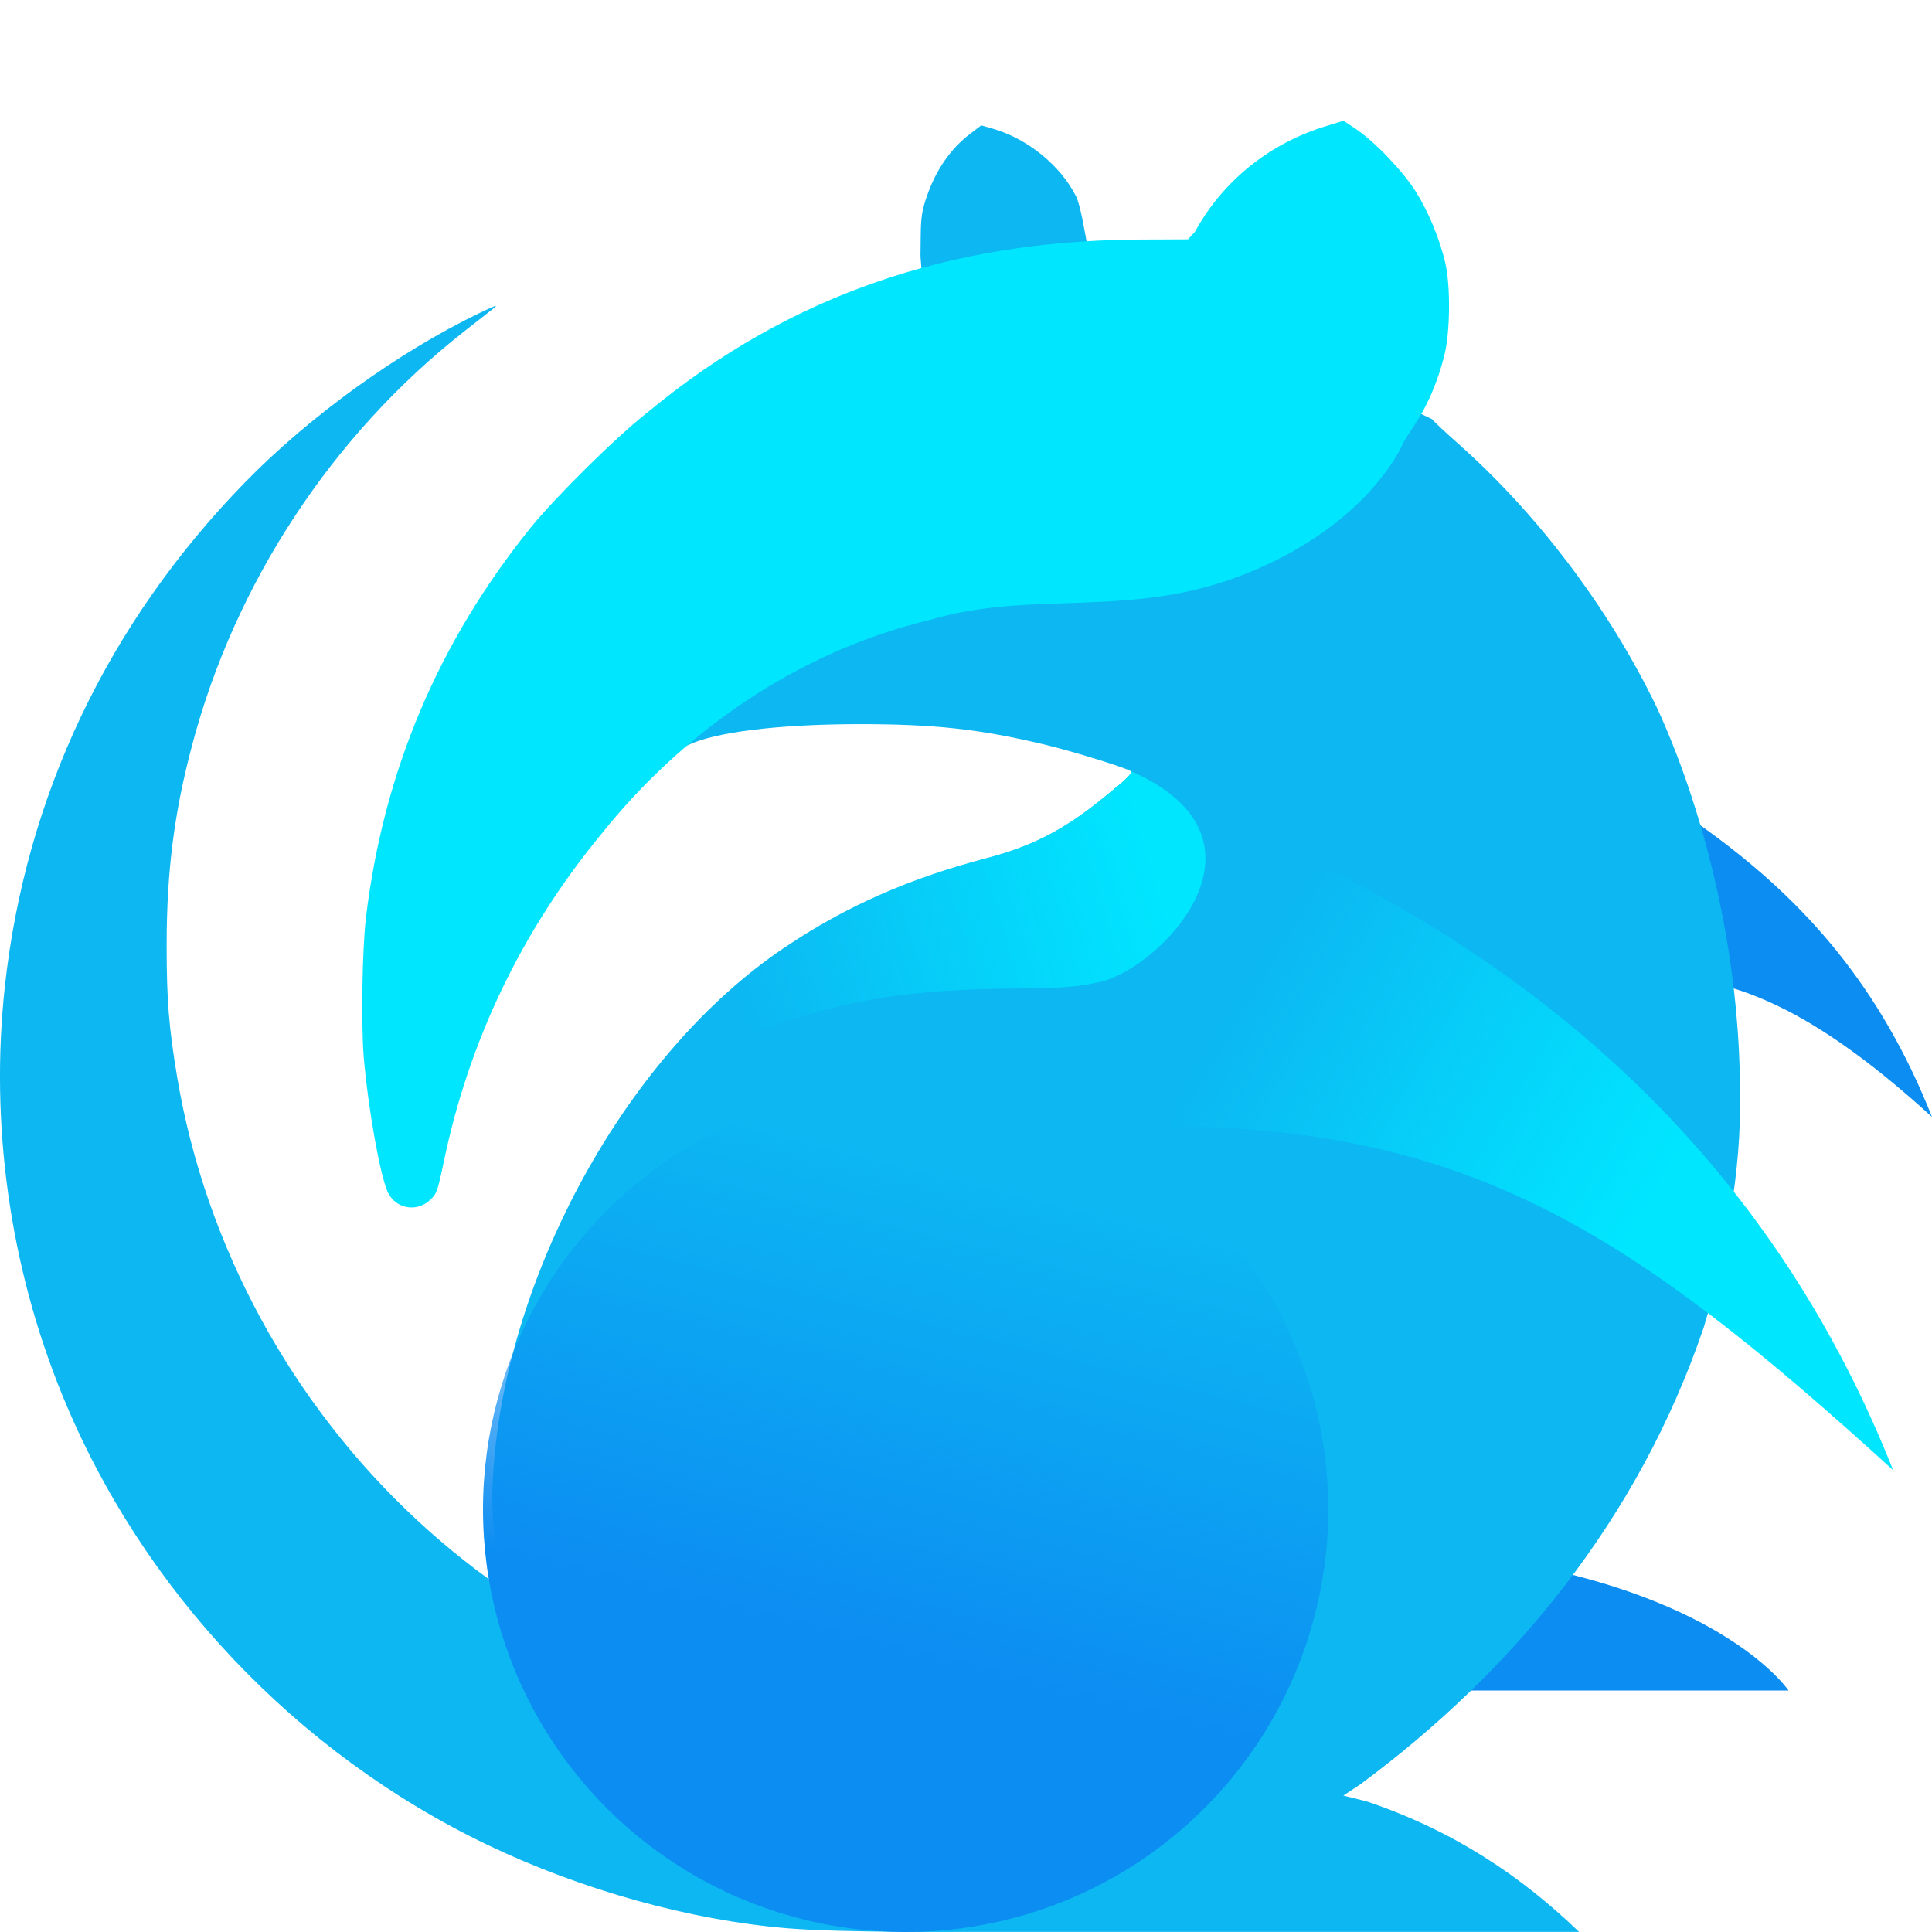 <svg xmlns="http://www.w3.org/2000/svg" xmlns:xlink="http://www.w3.org/1999/xlink" width="16" height="16" version="1">
 <defs>
  <linearGradient id="linearGradient867">
   <stop style="stop-color:#00e6ff" offset="0"/>
   <stop style="stop-color:#00e6ff;stop-opacity:0" offset="1"/>
  </linearGradient>
  <linearGradient id="linearGradient859">
   <stop style="stop-color:#0c8df2" offset="0"/>
   <stop style="stop-color:#0c8df2;stop-opacity:0" offset="1"/>
  </linearGradient>
  <linearGradient id="linearGradient861" x1="21.589" x2="24.06" y1="36.7" y2="26.864" gradientTransform="matrix(0.389,0,0,0.389,-1.444,-0.722)" gradientUnits="userSpaceOnUse" xlink:href="#linearGradient859"/>
  <linearGradient id="linearGradient869" x1="38.323" x2="30.099" y1="27.66" y2="22.787" gradientTransform="matrix(0.4,0,0,0.4,-1.601,-1.214)" gradientUnits="userSpaceOnUse" xlink:href="#linearGradient867"/>
  <linearGradient id="linearGradient891" x1="27.828" x2="19.208" y1="20.905" y2="23.493" gradientTransform="matrix(0.4,0,0,0.4,-1.601,-1.214)" gradientUnits="userSpaceOnUse" xlink:href="#linearGradient867"/>
 </defs>
 <path style="fill:#0c8df2" d="M 10.809,12.799 C 14.011,12.799 14.812,14 14.812,14 H 10.809 Z"/>
 <path style="fill:#0c8df2" d="M 11.277,5.29 C 13.528,6.433 15.151,7.106 16,9.25 13.857,7.298 13.318,8.386 10.818,8.36 10.853,6.222 11.277,5.29 11.277,5.29 Z"/>
 <path style="fill:#0cb7f2" d="M 6.517,15.969 C 5.714,15.902 4.817,15.652 4.036,15.278 2.45,14.517 1.175,13.167 0.516,11.554 0.081,10.489 -0.084,9.313 0.04,8.171 0.212,6.594 0.894,5.16 2.025,3.999 2.559,3.45 3.3,2.915 3.974,2.591 4.112,2.525 4.132,2.519 4.082,2.558 4.048,2.585 3.942,2.668 3.846,2.743 2.753,3.601 1.946,4.827 1.591,6.171 1.442,6.732 1.381,7.212 1.38,7.821 1.38,8.286 1.398,8.506 1.468,8.925 1.705,10.328 2.417,11.628 3.457,12.592 3.702,12.819 3.965,13.028 4.245,13.215 4.347,13.283 4.356,13.284 4.34,13.223 4.245,13.215 4.148,13.08 4.123,12.921 4.068,12.559 4.066,12.365 4.098,12.033 4.245,10.491 5.202,8.721 6.49,7.852 7.002,7.507 7.526,7.275 8.186,7.103 8.687,6.971 8.952,6.764 9.265,6.503 9.332,6.448 9.377,6.398 9.369,6.389 9.343,6.364 8.888,6.223 8.65,6.166 8.115,6.038 7.741,5.997 7.115,5.997 6.445,5.998 5.924,6.062 5.697,6.171 5.591,6.222 5.108,6.277 4.906,6.522 4.246,7.324 3.771,7.997 3.562,9.006 3.512,9.25 3.527,9.461 3.468,9.515 3.355,9.618 3.466,9.431 3.404,9.293 3.34,9.148 3.561,8.799 3.525,8.371 3.503,8.102 3.447,7.647 3.478,7.387 3.625,6.176 4.252,5.322 5.017,4.37 5.224,4.113 5.575,3.7 5.831,3.499 6.385,3.064 7.025,2.891 7.663,2.653 L 7.623,2.121 7.625,1.943 C 7.627,1.799 7.636,1.739 7.676,1.625 7.751,1.407 7.874,1.23 8.032,1.11 L 8.126,1.038 8.223,1.066 C 8.51,1.149 8.782,1.37 8.911,1.625 8.95,1.703 8.987,1.945 8.993,1.968 9.003,2.005 9.054,2.483 9.116,2.47 9.154,2.463 9.702,2.564 9.961,2.563 L 10.408,2.388 10.356,1.95 C 10.584,1.533 10.404,1.536 10.869,1.393 V 1.393 L 11.097,1.499 C 11.253,1.603 11.358,1.59 11.465,1.761 11.572,1.929 11.512,2.026 11.557,2.224 11.602,2.42 11.62,2.649 11.571,2.845 11.515,3.066 11.781,3.073 11.672,3.235 11.291,3.227 11.862,3.468 11.862,3.473 11.862,3.479 11.963,3.574 12.088,3.685 12.725,4.253 13.29,4.994 13.682,5.779 13.682,5.779 14.405,7.166 14.41,9.047 14.424,9.708 14.285,10.413 14.109,10.995 13.566,12.589 12.528,13.843 11.266,14.777 L 11.125,14.87 11.32,14.919 C 12.035,15.16 12.594,15.534 13.077,15.999 H 7.98 C 7.98,15.999 6.972,16.007 6.517,15.969 Z"/>
 <path style="fill:#00e6ff" d="M 4.981,6.906 C 4.322,7.705 3.882,8.621 3.674,9.627 3.623,9.87 3.617,9.887 3.558,9.941 3.445,10.043 3.272,10.008 3.21,9.87 3.146,9.726 3.048,9.175 3.012,8.749 2.99,8.48 3,7.854 3.031,7.596 3.177,6.389 3.628,5.322 4.392,4.373 4.599,4.117 5.102,3.619 5.358,3.419 6.566,2.415 7.903,2.004 9.371,1.984 L 9.839,1.982 9.897,1.918 C 10.124,1.502 10.511,1.189 10.976,1.046 L 11.126,1 11.226,1.066 C 11.381,1.169 11.616,1.414 11.724,1.585 11.83,1.753 11.923,1.978 11.969,2.176 12.014,2.371 12.01,2.75 11.961,2.945 11.905,3.166 11.822,3.36 11.713,3.522 11.661,3.599 11.619,3.668 11.619,3.673 11.619,3.673 11.346,4.339 10.322,4.75 9.363,5.135 8.556,4.877 7.694,5.136 6.567,5.406 5.624,6.1 4.981,6.906 Z"/>
 <circle style="fill:url(#linearGradient861)" cx="7.5" cy="12.5" r="3.5"/>
 <path style="fill:url(#linearGradient869)" d="M 11.054,7.223 C 13.305,8.367 14.828,10.03 15.678,12.175 13.534,10.223 12.203,9.353 9.702,9.326 9.738,7.189 11.054,7.223 11.054,7.223 Z"/>
 <path style="fill:url(#linearGradient891)" d="M 9.362,6.384 C 9.362,6.384 9.36,6.386 9.36,6.386 9.36,6.387 9.368,6.389 9.368,6.39 9.377,6.398 9.331,6.448 9.265,6.503 8.952,6.764 8.687,6.971 8.185,7.103 7.525,7.275 7.002,7.507 6.49,7.852 6.11,8.108 5.763,8.45 5.453,8.834 6.073,8.631 6.659,8.345 7.409,8.248 8.226,8.142 8.709,8.225 9.069,8.14 9.562,8.073 10.682,6.964 9.362,6.384 Z"/>
</svg>
